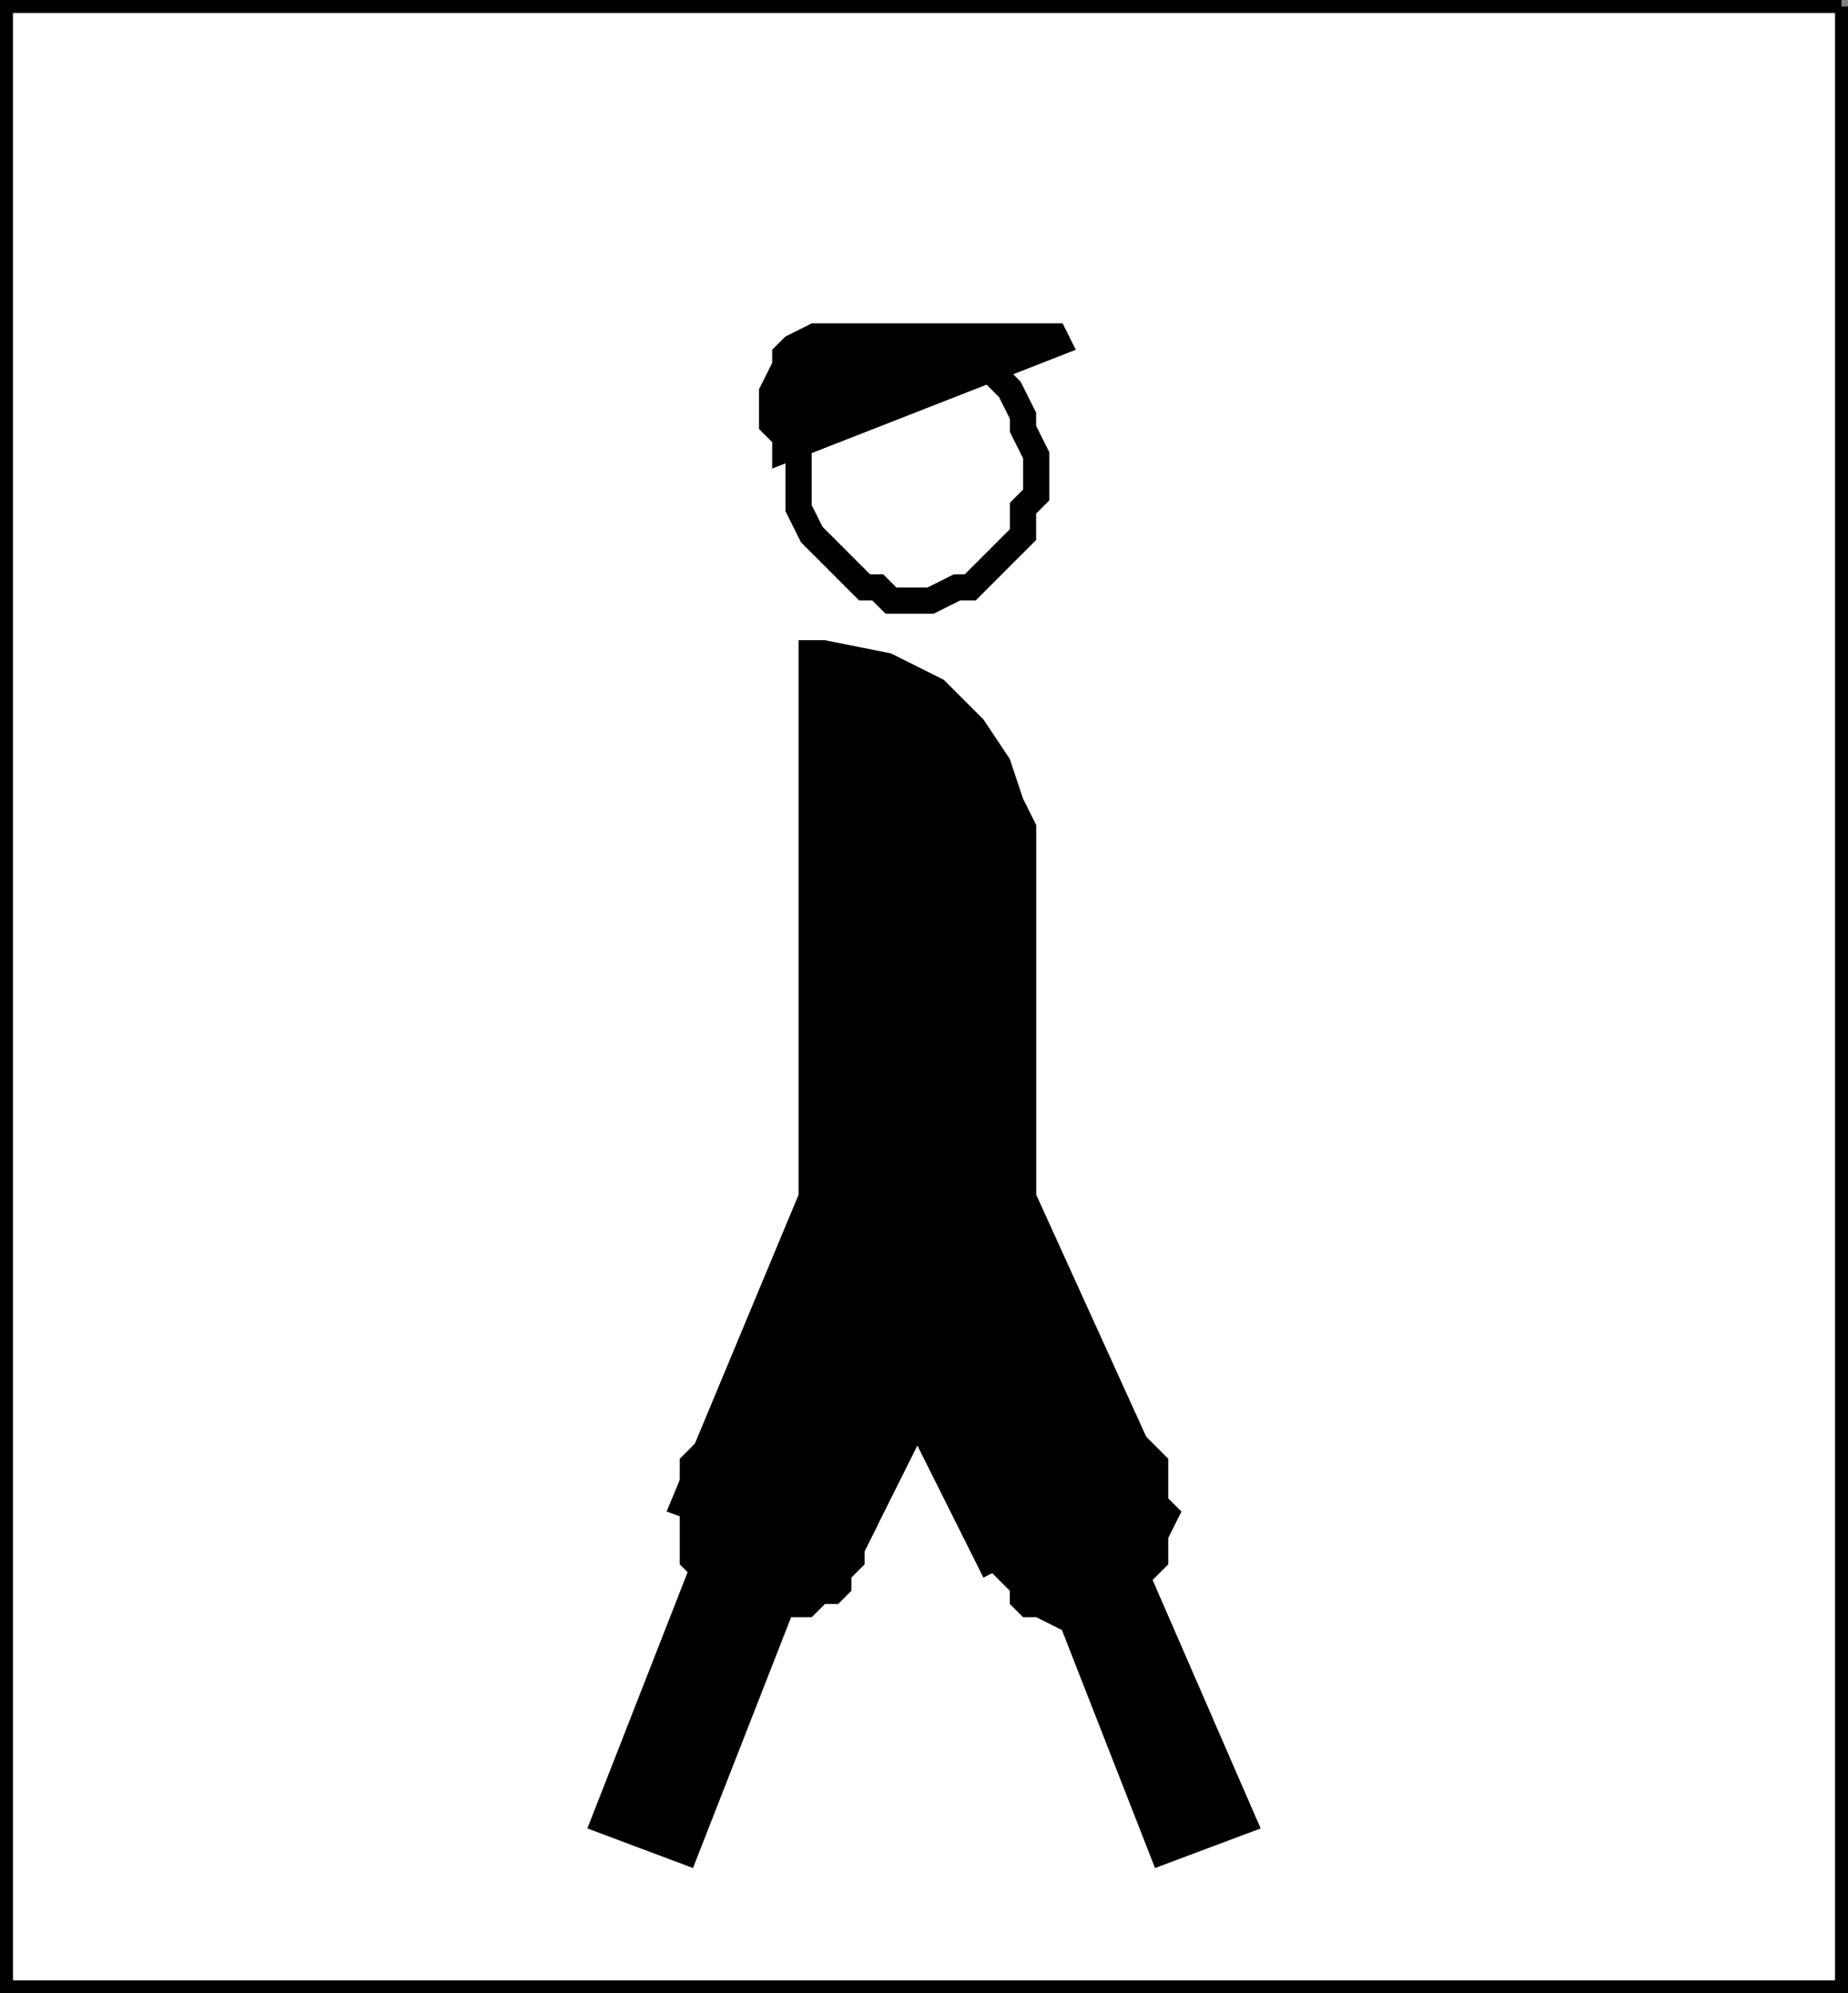 <svg xmlns="http://www.w3.org/2000/svg" width="335.956" height="362.358"><rect width="100%" height="100%" fill="#808080" stroke="none"/><path fill="#fff" stroke="#000" stroke-miterlimit="10" stroke-width="2.358" d="M334.777 1.179v360H1.179v-360h333.598"/><path d="M140.378 85.179v-4.8l-2.398-2.403v-7.2l2.398-4.8v-2.399l2.399-2.398 4.8-2.402h45.602l2.398 4.8-55.199 21.602m4.801 31.199V217.18l-24 57.598 33.598 12 12-24 12 24 33.601-16.801-24-52.797v-67.203l-2.398-4.797-2.403-7.203-4.8-7.2-7.2-7.199-9.597-4.8-12-2.399h-4.801"/><path d="M123.577 274.777v-9.598l4.801-4.8 2.399-2.403 2.402-2.399h16.8l2.4 2.399 2.398 2.402v2.399l2.402 2.402v2.398l2.398 4.801v4.801l-2.398 4.797v2.402l-2.402 2.399v2.402l-2.399 2.398h-2.398l-2.403 2.399h-12l-2.398-2.399h-2.402l-2.399-2.398-2.398-2.402-2.403-2.399v-9.601m52.801 0v-2.399l2.399-2.402v-4.797l9.601-9.602h12l4.801 4.801h2.398l2.403 2.399 2.398 2.402v7.2l2.399 2.398-2.399 4.8v4.801l-7.199 7.2-2.402 2.398h-2.399l-2.398 2.402h-4.801l-4.8-2.402h-2.4l-2.402-2.399v-2.398l-2.398-2.402-2.402-2.399v-2.402l-2.399-2.399v-4.8"/><path d="m128.378 277.179 19.2 7.2-21.598 55.198-19.203-7.199 21.601-55.199m76.801 0-16.8 7.2 21.6 55.198 19.2-7.199-24-55.199"/><path fill="none" stroke="#000" stroke-miterlimit="10" stroke-width="4.762" d="M145.179 85.179v-7.203l2.398-2.399 2.403-4.8 2.398-2.399 2.399-2.402h2.402l2.398-2.399h14.403l2.398 2.399h2.399l4.8 4.8 2.403 4.801v2.399l2.398 4.8v7.2l-2.398 2.402v4.801l-2.403 2.398-7.199 7.2h-2.398l-4.801 2.402h-7.2l-2.402-2.402h-2.398l-2.402-2.399-2.399-2.402-2.398-2.399-2.403-2.398-2.398-4.8v-7.2"/></svg>
